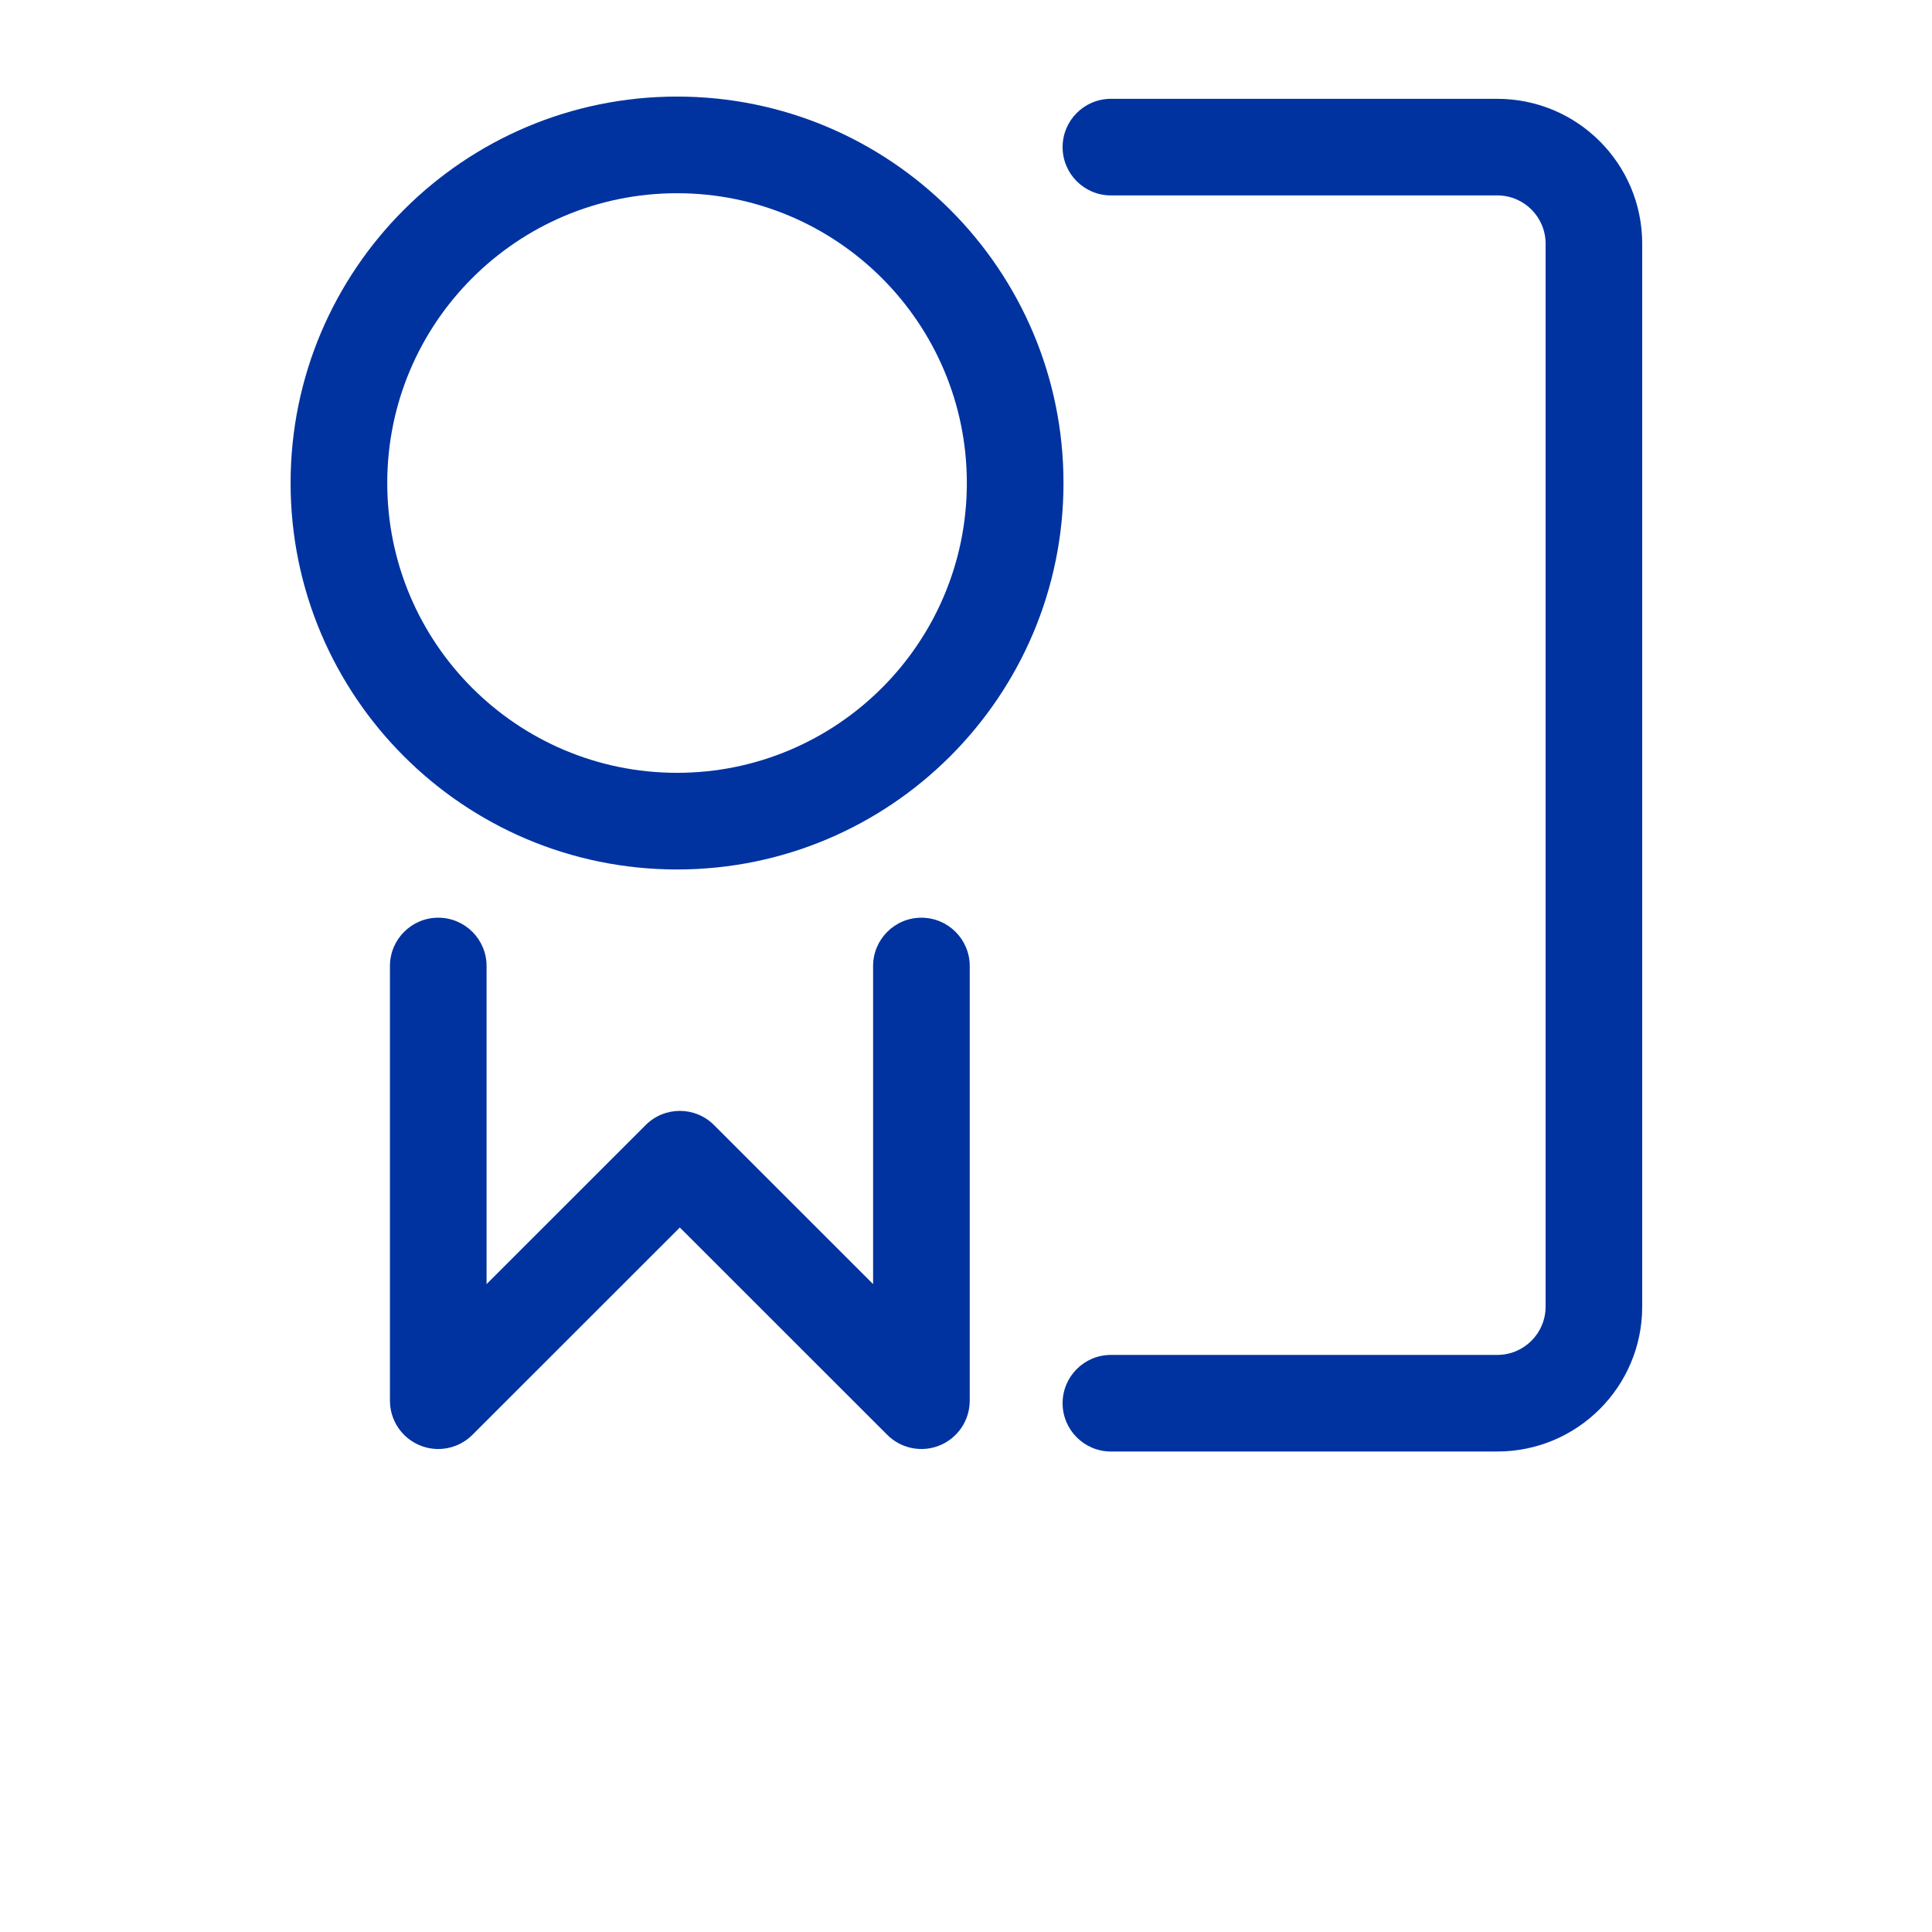 <svg xmlns="http://www.w3.org/2000/svg" xmlns:xlink="http://www.w3.org/1999/xlink" xmlns:serif="http://www.serif.com/" width="40" height="40" viewBox="0 0 32 40" version="1.1" xml:space="preserve" style="" x="0px" y="0px" fill-rule="evenodd" clip-rule="evenodd" stroke-linejoin="round" stroke-miterlimit="2">
	<g transform="matrix(1,0,0,1,0,-52)">
		<g>
			<g transform="matrix(1.05356e-16,1.721,-1,6.12323e-17,32,-135.985)">
				<path fill="#0033A0" d="M126.692,13L126.692,5C126.692,3.343 125.912,2 124.949,2L112.162,2C111.199,2 110.419,3.343 110.419,5L110.419,13C110.419,13.552 110.679,14 111,14C111.321,14 111.581,13.552 111.581,13C111.581,13 111.581,7.918 111.581,5C111.581,4.448 111.841,4 112.162,4C112.162,4 124.949,4 124.949,4C125.27,4 125.53,4.448 125.53,5L125.53,13C125.53,13.552 125.79,14 126.111,14C126.432,14 126.692,13.552 126.692,13Z" />
			</g>
			<g transform="matrix(1.077,0,0,1.077,-233.923,51.769)">
				<path fill="#0033A0" d="M226.5,2.071C222.4,2.071 219.071,5.4 219.071,9.5C219.071,13.6 222.4,16.929 226.5,16.929C230.6,16.929 233.929,13.6 233.929,9.5C233.929,5.4 230.6,2.071 226.5,2.071ZM226.5,3.929C229.575,3.929 232.071,6.425 232.071,9.5C232.071,12.575 229.575,15.071 226.5,15.071C223.425,15.071 220.929,12.575 220.929,9.5C220.929,6.425 223.425,3.929 226.5,3.929Z" />
			</g>
			<g transform="matrix(1.067,0,0,1,-229.733,52)">
				<path fill="#0033A0" d="M219.125,20L219.125,29C219.125,29.404 219.353,29.769 219.704,29.924C220.054,30.079 220.457,29.993 220.725,29.707L224.75,25.414C224.75,25.414 228.775,29.707 228.775,29.707C229.043,29.993 229.446,30.079 229.796,29.924C230.147,29.769 230.375,29.404 230.375,29L230.375,20C230.375,19.448 229.955,19 229.437,19C228.92,19 228.5,19.448 228.5,20L228.5,26.586C228.5,26.586 225.413,23.293 225.413,23.293C225.047,22.902 224.453,22.902 224.087,23.293L221,26.586C221,26.586 221,20 221,20C221,19.448 220.58,19 220.063,19C219.545,19 219.125,19.448 219.125,20Z" />
			</g>
		</g>
	</g>
</svg>

